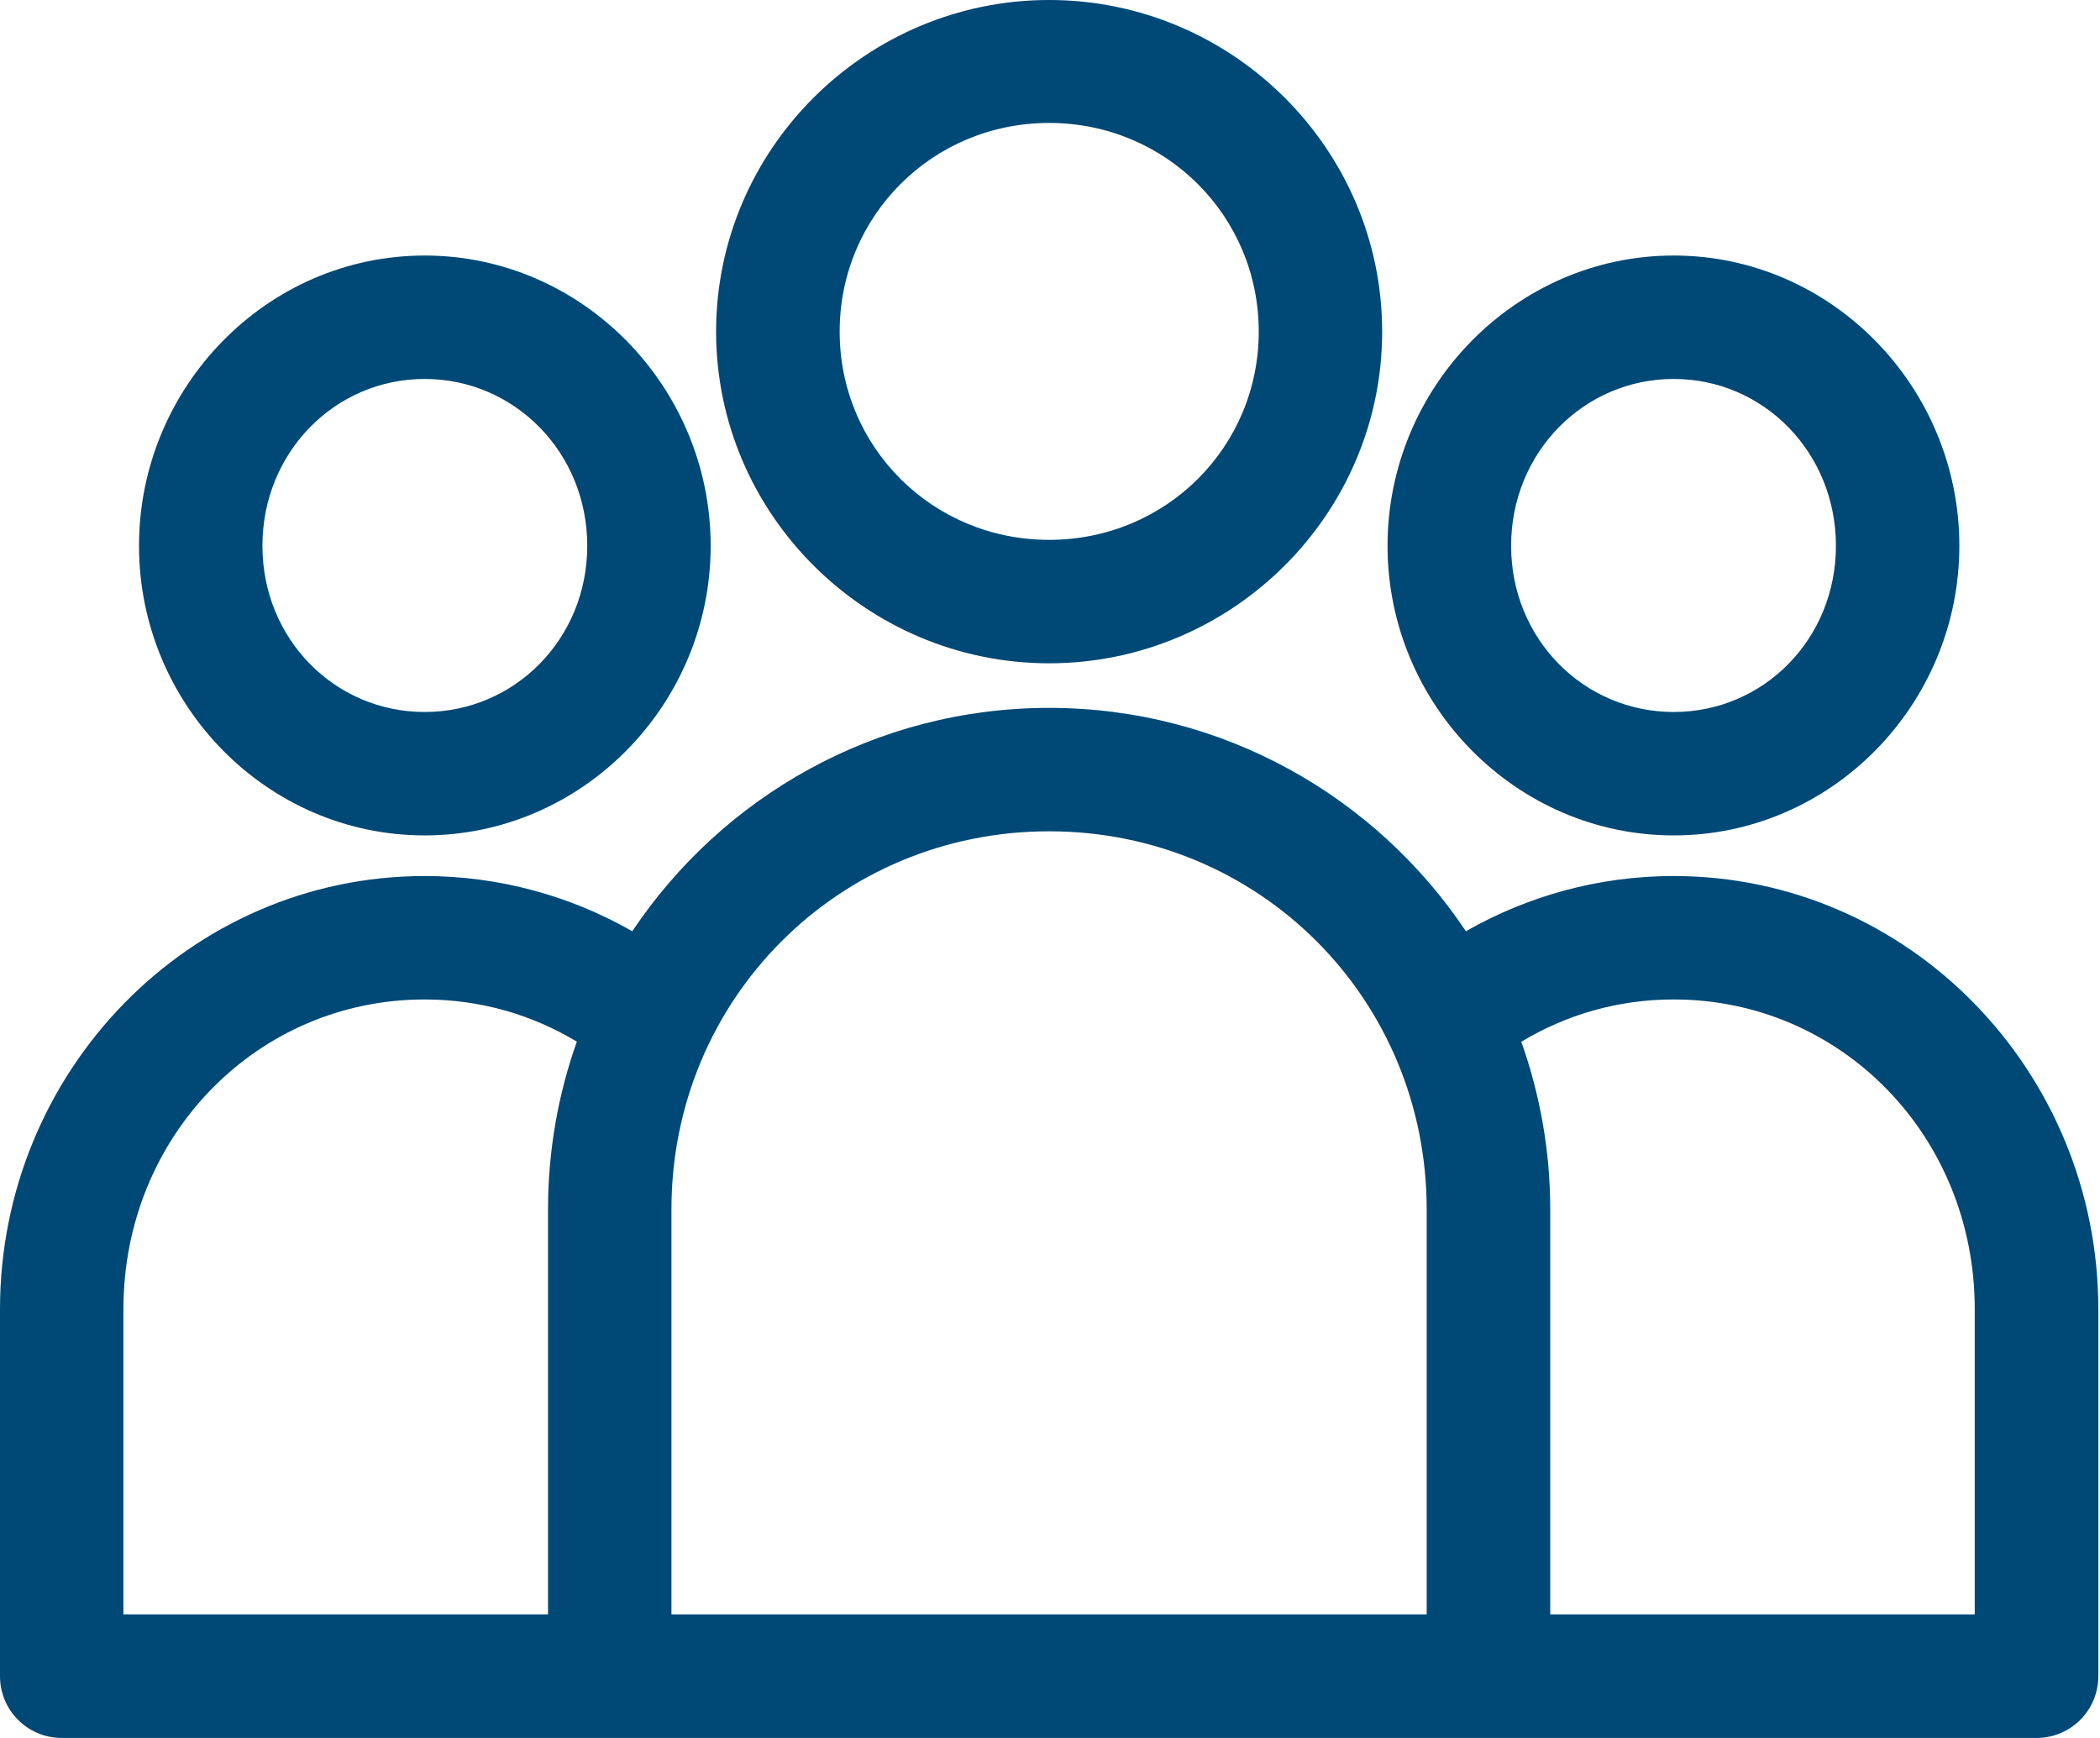 <?xml version="1.0" encoding="UTF-8"?>
<svg xmlns="http://www.w3.org/2000/svg" width="87" height="72" viewBox="0 0 87 72" fill="none">
  <path d="M43.464 0C35.88 0 29.667 6.17 29.667 13.737C29.667 21.304 35.88 27.479 43.464 27.479C51.048 27.479 57.261 21.304 57.261 13.737C57.261 6.17 51.048 0 43.464 0ZM43.464 5.093C48.298 5.093 52.148 8.947 52.148 13.737C52.148 18.527 48.298 22.365 43.464 22.365C38.63 22.365 34.786 18.527 34.786 13.737C34.786 8.947 38.63 5.093 43.464 5.093ZM17.593 10.586C11.057 10.586 5.759 16.032 5.759 22.61C5.759 29.188 11.057 34.609 17.593 34.609C24.129 34.609 29.442 29.188 29.442 22.61C29.442 16.032 24.129 10.586 17.593 10.586ZM69.339 10.586C62.803 10.586 57.484 16.032 57.484 22.61C57.484 29.188 62.803 34.609 69.339 34.609C75.874 34.609 81.173 29.188 81.173 22.61C81.173 16.032 75.874 10.586 69.339 10.586ZM17.593 15.699C21.316 15.699 24.329 18.747 24.329 22.61C24.329 26.474 21.316 29.496 17.593 29.496C13.87 29.496 10.872 26.474 10.872 22.61C10.872 18.747 13.87 15.699 17.593 15.699ZM69.339 15.699C73.062 15.699 76.06 18.747 76.06 22.61C76.06 26.474 73.062 29.496 69.339 29.496C65.616 29.496 62.603 26.474 62.603 22.61C62.603 18.747 65.616 15.699 69.339 15.699ZM43.462 29.326C36.265 29.326 29.92 33.004 26.195 38.579C23.651 37.126 20.71 36.292 17.592 36.292C7.857 36.292 1.63429e-05 44.37 1.63429e-05 54.238V69.433C-0.005 70.845 1.135 71.994 2.547 71.999H61.659C61.666 72 61.672 72 61.68 71.999H84.364C85.045 72.002 85.699 71.733 86.182 71.251C86.664 70.769 86.933 70.115 86.931 69.433V54.238C86.931 44.37 79.074 36.292 69.339 36.292C66.219 36.292 63.275 37.125 60.73 38.579C57.005 33.004 50.661 29.326 43.463 29.326L43.462 29.326ZM43.462 34.439C52.174 34.439 59.106 41.383 59.106 50.103V66.881H27.817V50.103C27.817 41.383 34.75 34.439 43.462 34.439H43.462ZM17.591 41.405C19.906 41.405 22.051 42.041 23.898 43.153C23.125 45.328 22.704 47.665 22.704 50.103V66.881H5.113V54.238C5.113 47.051 10.665 41.405 17.591 41.405ZM69.337 41.405C76.263 41.405 81.811 47.051 81.811 54.238V66.881H64.224V50.103C64.224 47.667 63.797 45.332 63.025 43.158C64.874 42.043 67.02 41.405 69.337 41.405Z" fill="#004876"></path>
</svg>
